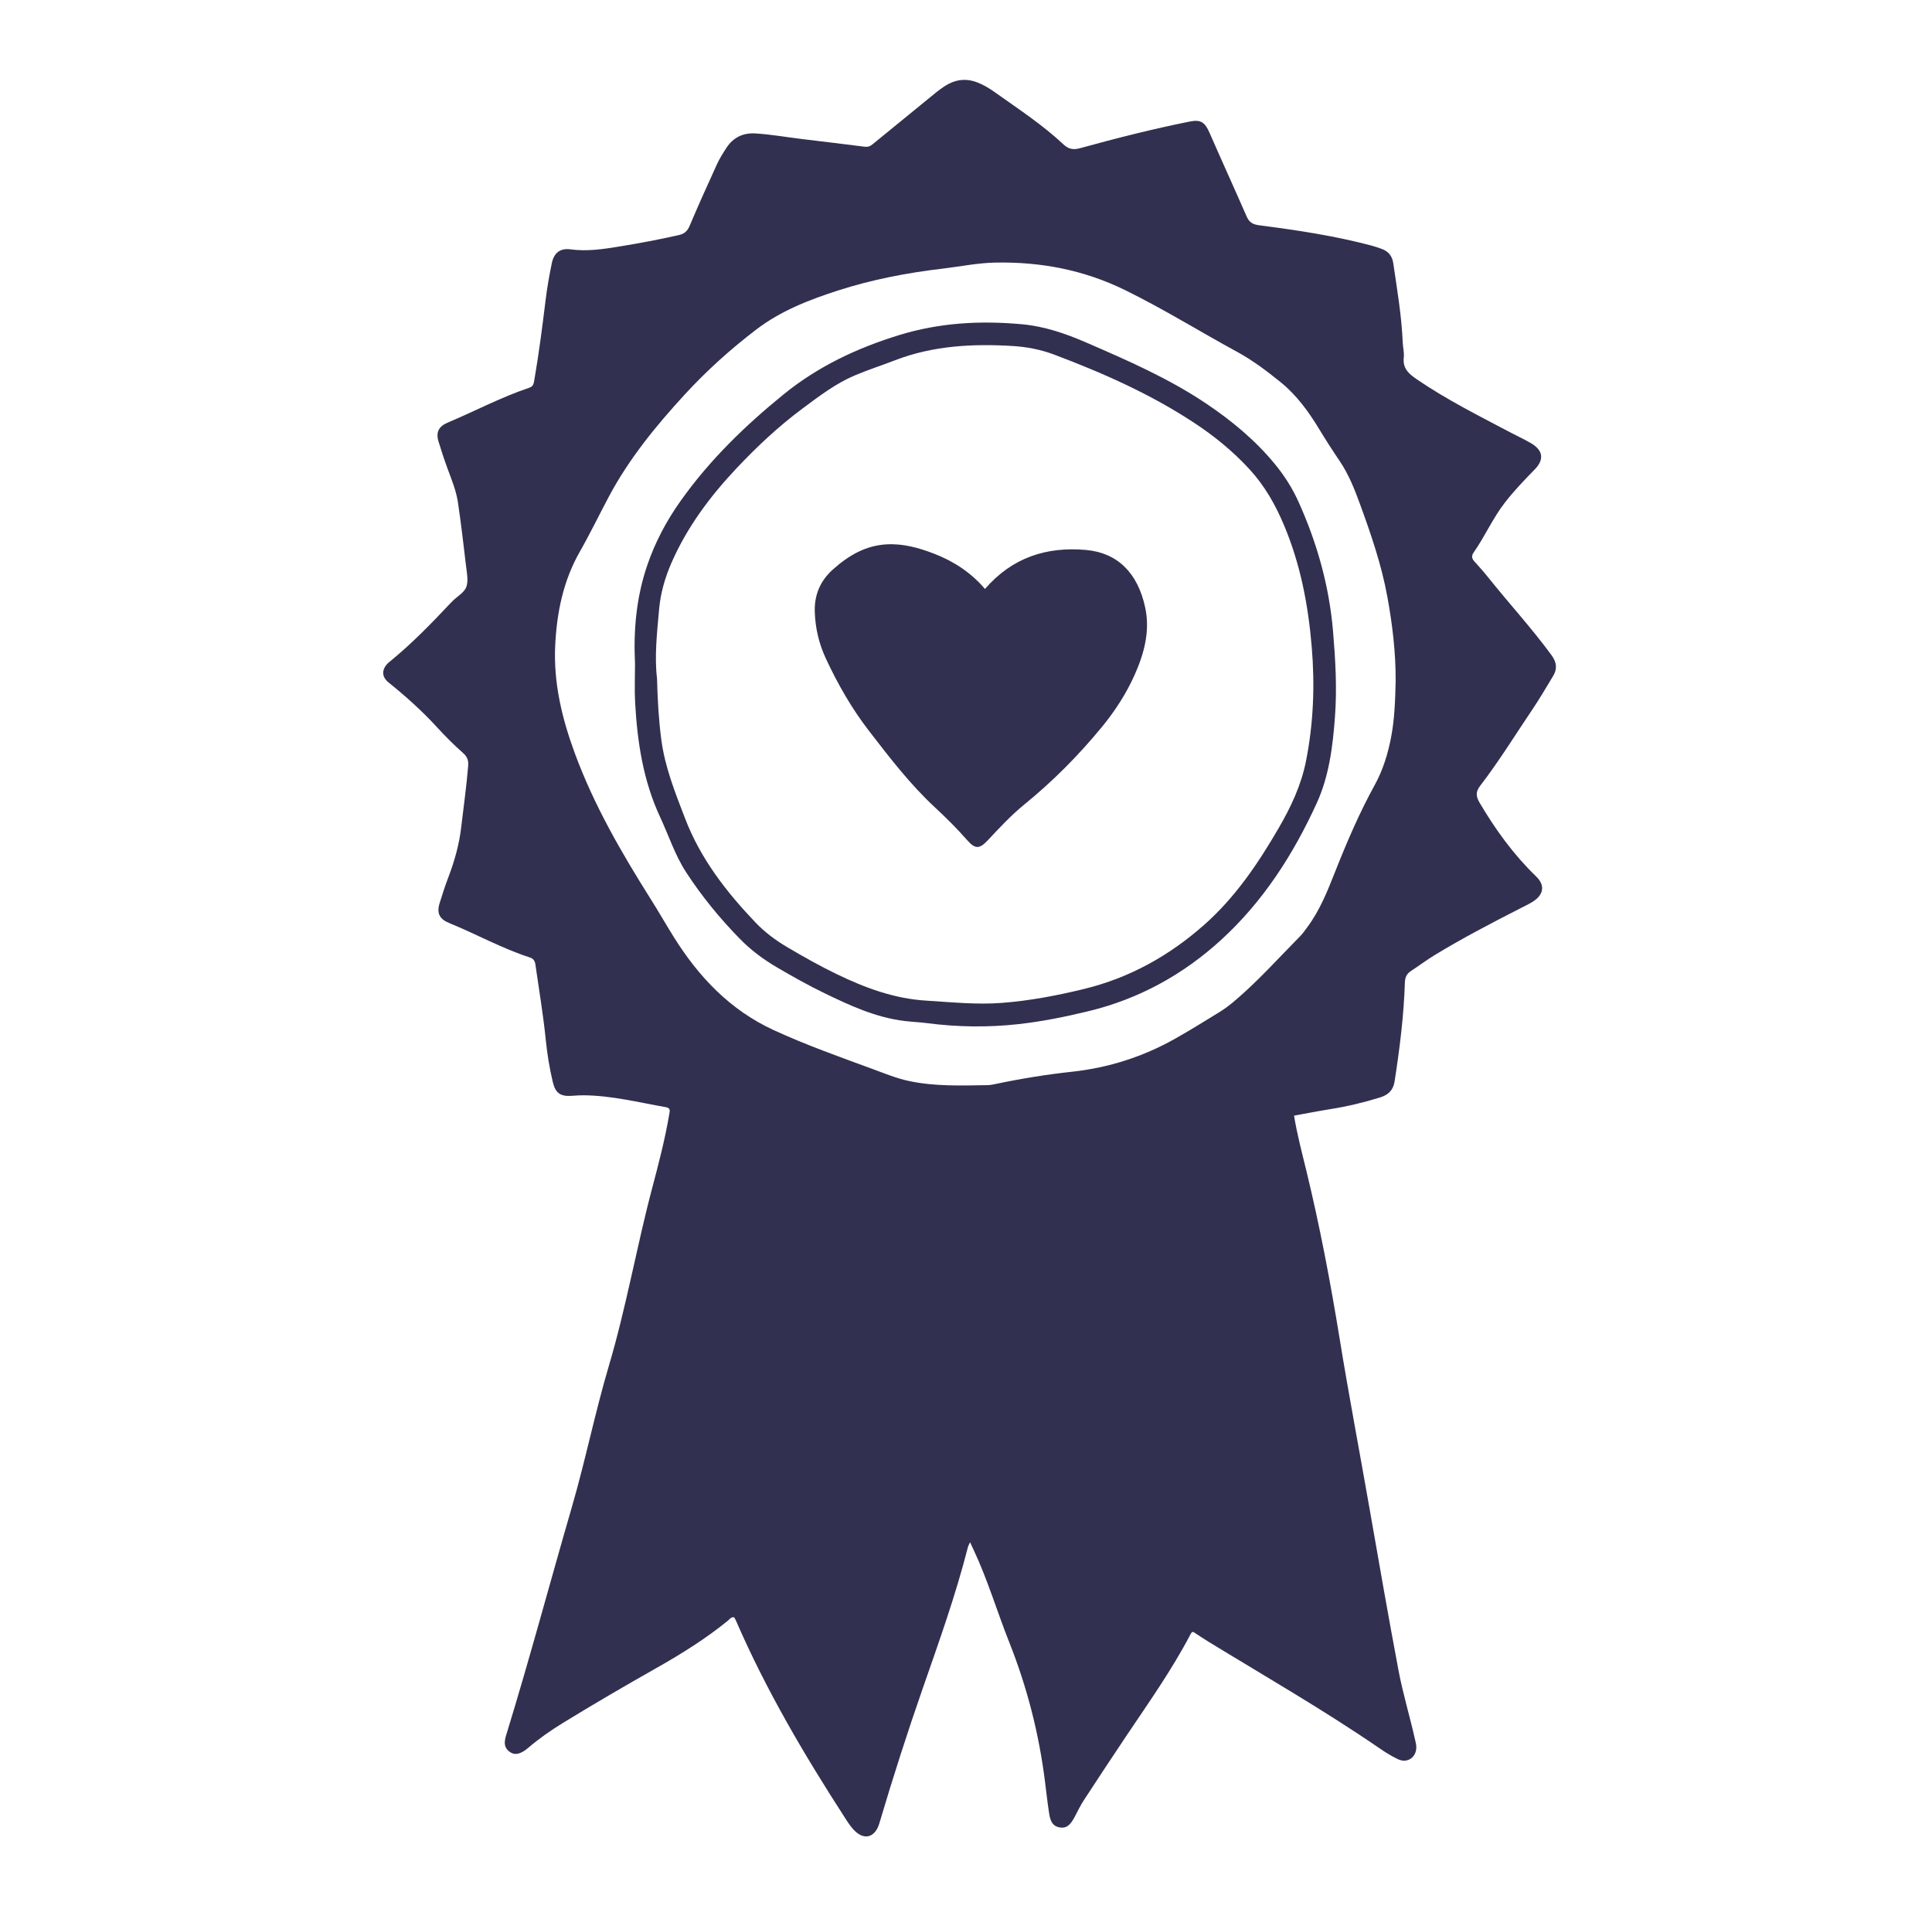 <svg width="121" height="120" viewBox="0 0 121 120" fill="none" xmlns="http://www.w3.org/2000/svg">
<path d="M81.045 69.862C81.239 71.04 81.534 72.154 81.807 73.274C82.655 76.761 83.325 80.282 83.9 83.825C84.478 87.386 85.156 90.93 85.776 94.484C86.365 97.856 86.952 101.227 87.585 104.59C87.86 106.051 88.296 107.472 88.619 108.919C88.654 109.079 88.702 109.242 88.703 109.404C88.708 110.053 88.144 110.442 87.56 110.168C87.151 109.976 86.762 109.732 86.39 109.475C82.915 107.092 79.263 104.994 75.671 102.798C75.356 102.605 75.049 102.396 74.74 102.196C74.635 102.19 74.601 102.268 74.562 102.34C73.393 104.576 71.934 106.631 70.532 108.72C69.636 110.057 68.751 111.4 67.871 112.748C67.657 113.076 67.489 113.432 67.306 113.779C67.02 114.32 66.771 114.504 66.377 114.439C65.856 114.354 65.764 113.932 65.701 113.52C65.6 112.868 65.529 112.212 65.446 111.558C65.069 108.557 64.326 105.656 63.207 102.838C62.44 100.905 61.849 98.902 60.958 97.015C60.898 96.886 60.838 96.757 60.754 96.577C60.692 96.719 60.64 96.803 60.617 96.897C59.852 99.896 58.81 102.806 57.792 105.726C56.829 108.49 55.935 111.277 55.102 114.084C55.066 114.202 55.03 114.322 54.979 114.434C54.689 115.057 54.145 115.179 53.623 114.734C53.337 114.489 53.137 114.173 52.936 113.861C50.369 109.891 47.973 105.826 46.089 101.479C46.057 101.406 46.014 101.339 45.982 101.28C45.782 101.245 45.706 101.393 45.602 101.478C44.189 102.63 42.648 103.588 41.064 104.482C39.107 105.589 37.164 106.723 35.247 107.899C34.49 108.364 33.763 108.872 33.086 109.45C32.602 109.864 32.233 109.934 31.919 109.702C31.47 109.372 31.614 108.937 31.743 108.52C33.183 103.831 34.446 99.091 35.814 94.381C36.665 91.453 37.267 88.452 38.133 85.529C39.225 81.847 39.874 78.063 40.856 74.358C41.258 72.843 41.652 71.327 41.914 69.781C41.953 69.551 42.006 69.388 41.697 69.333C39.992 69.032 38.304 68.606 36.559 68.589C36.311 68.587 36.064 68.605 35.817 68.623C35.108 68.675 34.787 68.46 34.62 67.754C34.415 66.89 34.272 66.014 34.183 65.132C34.024 63.552 33.758 61.986 33.534 60.415C33.502 60.184 33.416 60.033 33.19 59.96C31.438 59.395 29.828 58.494 28.13 57.801C27.537 57.559 27.34 57.196 27.527 56.579C27.695 56.028 27.874 55.478 28.079 54.939C28.471 53.914 28.762 52.873 28.888 51.775C29.034 50.504 29.219 49.24 29.32 47.965C29.346 47.633 29.278 47.4 29.01 47.163C28.439 46.657 27.896 46.116 27.382 45.554C26.445 44.53 25.418 43.608 24.339 42.74C23.914 42.399 23.89 41.964 24.26 41.566C24.302 41.521 24.35 41.481 24.398 41.443C25.778 40.319 27.016 39.046 28.232 37.751C28.274 37.706 28.319 37.663 28.363 37.62C28.658 37.333 29.089 37.094 29.209 36.746C29.346 36.349 29.234 35.851 29.183 35.403C29.031 34.092 28.875 32.782 28.683 31.477C28.575 30.74 28.29 30.048 28.032 29.352C27.824 28.791 27.64 28.222 27.465 27.651C27.287 27.072 27.478 26.702 28.029 26.469C29.738 25.749 31.381 24.874 33.145 24.282C33.397 24.198 33.424 24.027 33.461 23.816C33.749 22.149 33.965 20.473 34.17 18.794C34.264 18.016 34.403 17.244 34.56 16.477C34.692 15.835 35.089 15.531 35.713 15.614C36.755 15.755 37.774 15.604 38.792 15.437C40.034 15.233 41.271 15.003 42.499 14.725C42.864 14.642 43.05 14.477 43.195 14.135C43.74 12.844 44.318 11.566 44.9 10.292C45.063 9.938 45.272 9.602 45.484 9.274C45.913 8.612 46.525 8.306 47.322 8.356C48.313 8.418 49.289 8.595 50.273 8.713C51.563 8.87 52.855 9.02 54.146 9.187C54.353 9.214 54.497 9.16 54.651 9.033C55.88 8.025 57.116 7.025 58.345 6.018C58.68 5.743 59.013 5.466 59.398 5.261C59.98 4.951 60.574 4.92 61.19 5.154C61.599 5.31 61.968 5.533 62.322 5.786C63.784 6.828 65.292 7.811 66.606 9.044C66.926 9.344 67.221 9.397 67.659 9.276C69.925 8.652 72.205 8.074 74.511 7.612C75.208 7.472 75.463 7.656 75.749 8.308C76.518 10.065 77.314 11.809 78.081 13.566C78.243 13.935 78.478 14.058 78.876 14.109C81.229 14.413 83.575 14.764 85.875 15.373C86.094 15.431 86.309 15.505 86.523 15.582C86.948 15.735 87.192 16.022 87.26 16.485C87.501 18.137 87.784 19.784 87.853 21.457C87.866 21.766 87.953 22.08 87.918 22.381C87.837 23.066 88.226 23.406 88.733 23.752C90.612 25.037 92.645 26.05 94.651 27.109C95.071 27.33 95.505 27.527 95.912 27.77C96.642 28.209 96.719 28.781 96.125 29.39C95.475 30.056 94.832 30.725 94.261 31.459C93.498 32.437 93.004 33.583 92.295 34.596C92.152 34.8 92.17 34.967 92.331 35.147C92.62 35.469 92.912 35.791 93.182 36.13C94.496 37.774 95.922 39.325 97.168 41.025C97.493 41.468 97.547 41.879 97.269 42.336C96.841 43.041 96.426 43.756 95.965 44.439C94.891 46.03 93.887 47.667 92.715 49.19C92.423 49.569 92.416 49.844 92.671 50.276C93.663 51.956 94.793 53.518 96.201 54.878C96.784 55.441 96.686 56.028 96.001 56.462C95.775 56.605 95.533 56.722 95.293 56.843C93.455 57.78 91.624 58.732 89.861 59.804C89.351 60.115 88.871 60.477 88.37 60.804C88.103 60.978 87.998 61.202 87.987 61.525C87.921 63.61 87.661 65.676 87.34 67.734C87.256 68.273 86.942 68.565 86.443 68.721C85.417 69.04 84.376 69.289 83.314 69.457C82.563 69.576 81.816 69.725 81.048 69.864L81.045 69.862ZM87.409 42.617C87.416 40.857 87.206 39.114 86.893 37.391C86.528 35.38 85.862 33.446 85.161 31.529C84.822 30.598 84.452 29.678 83.892 28.854C83.451 28.205 83.029 27.546 82.622 26.876C81.956 25.777 81.207 24.742 80.196 23.926C79.344 23.239 78.466 22.572 77.509 22.05C75.154 20.77 72.88 19.352 70.467 18.169C67.88 16.901 65.168 16.386 62.32 16.444C61.225 16.466 60.148 16.69 59.062 16.819C56.822 17.082 54.619 17.502 52.471 18.196C50.658 18.782 48.897 19.465 47.362 20.638C45.75 21.869 44.253 23.216 42.879 24.712C41.071 26.68 39.392 28.735 38.131 31.103C37.52 32.249 36.956 33.422 36.313 34.549C35.274 36.373 34.873 38.351 34.772 40.413C34.657 42.764 35.201 45 36.005 47.182C37.201 50.43 38.928 53.408 40.768 56.324C41.252 57.092 41.702 57.881 42.181 58.65C43.749 61.162 45.707 63.243 48.466 64.512C50.494 65.445 52.591 66.186 54.68 66.954C55.414 67.224 56.139 67.526 56.91 67.691C58.54 68.04 60.192 67.981 61.842 67.954C62.006 67.951 62.172 67.92 62.332 67.886C63.927 67.548 65.533 67.288 67.156 67.112C69.437 66.864 71.59 66.174 73.591 65.048C74.526 64.522 75.437 63.955 76.351 63.393C76.666 63.199 76.968 62.978 77.252 62.739C78.757 61.476 80.062 60.007 81.44 58.614C81.598 58.453 81.725 58.261 81.862 58.08C82.665 57.011 83.148 55.776 83.633 54.552C84.363 52.71 85.142 50.894 86.099 49.157C86.62 48.209 86.93 47.19 87.131 46.127C87.35 44.964 87.382 43.792 87.41 42.616L87.409 42.617Z" fill="#323050"/>
<path d="M39.769 41.538C39.67 39.467 39.85 37.434 40.521 35.444C41.022 33.958 41.747 32.602 42.642 31.346C44.447 28.807 46.665 26.654 49.081 24.693C51.229 22.949 53.659 21.803 56.294 20.99C58.833 20.205 61.4 20.066 64.011 20.306C65.401 20.433 66.717 20.881 67.987 21.431C70.581 22.553 73.174 23.683 75.534 25.266C77.136 26.341 78.609 27.559 79.841 29.056C80.436 29.779 80.933 30.556 81.317 31.406C82.49 34.001 83.249 36.701 83.489 39.551C83.638 41.322 83.741 43.089 83.61 44.864C83.474 46.723 83.246 48.586 82.47 50.286C81.004 53.499 79.108 56.455 76.482 58.855C74.102 61.028 71.346 62.553 68.178 63.321C66.73 63.672 65.278 63.967 63.802 64.131C61.886 64.346 59.969 64.32 58.056 64.071C57.586 64.01 57.109 63.992 56.639 63.935C54.847 63.715 53.231 62.97 51.637 62.196C50.619 61.702 49.628 61.145 48.649 60.572C47.804 60.076 47.031 59.5 46.35 58.805C45.091 57.52 43.953 56.132 42.971 54.622C42.269 53.541 41.878 52.314 41.339 51.158C40.283 48.891 39.917 46.474 39.778 44.012C39.732 43.189 39.771 42.363 39.771 41.538H39.769ZM41.151 42.524C41.184 43.83 41.254 45.065 41.414 46.294C41.639 48.029 42.282 49.627 42.905 51.25C43.876 53.78 45.48 55.84 47.312 57.764C47.897 58.379 48.572 58.88 49.309 59.316C50.323 59.915 51.349 60.493 52.405 61.003C54.175 61.857 55.99 62.537 58.003 62.661C59.59 62.758 61.17 62.926 62.762 62.802C64.495 62.667 66.191 62.345 67.881 61.934C70.762 61.234 73.256 59.833 75.445 57.89C77.362 56.189 78.786 54.086 80.069 51.88C80.841 50.552 81.49 49.187 81.792 47.667C82.263 45.301 82.354 42.928 82.154 40.526C81.936 37.898 81.449 35.347 80.422 32.901C79.881 31.614 79.214 30.431 78.262 29.394C77.234 28.273 76.07 27.322 74.811 26.492C72.058 24.676 69.062 23.349 65.985 22.193C65.17 21.888 64.31 21.723 63.445 21.669C60.933 21.516 58.449 21.641 56.063 22.558C55.217 22.883 54.349 23.163 53.517 23.517C52.331 24.023 51.309 24.804 50.283 25.566C48.77 26.688 47.397 27.978 46.109 29.345C44.463 31.095 43.031 33.013 42.059 35.232C41.652 36.16 41.368 37.149 41.28 38.146C41.151 39.621 40.978 41.104 41.153 42.524H41.151Z" fill="#323050"/>
<path d="M61.69 36.88C63.401 34.9 65.561 34.222 68.012 34.439C69.982 34.614 71.25 35.865 71.721 38.033C72.039 39.498 71.665 40.904 71.071 42.241C70.541 43.432 69.836 44.522 69.005 45.532C67.546 47.307 65.936 48.927 64.153 50.379C63.32 51.058 62.59 51.846 61.856 52.629C61.331 53.189 61.062 53.171 60.557 52.594C59.931 51.88 59.259 51.213 58.562 50.567C56.998 49.117 55.703 47.428 54.406 45.745C53.331 44.349 52.465 42.83 51.722 41.238C51.291 40.312 51.061 39.334 51.029 38.311C50.996 37.259 51.369 36.377 52.153 35.672C53.127 34.797 54.211 34.151 55.56 34.087C56.59 34.036 57.566 34.312 58.509 34.676C59.733 35.15 60.815 35.855 61.689 36.882L61.69 36.88Z" fill="#323050"/>
</svg>
